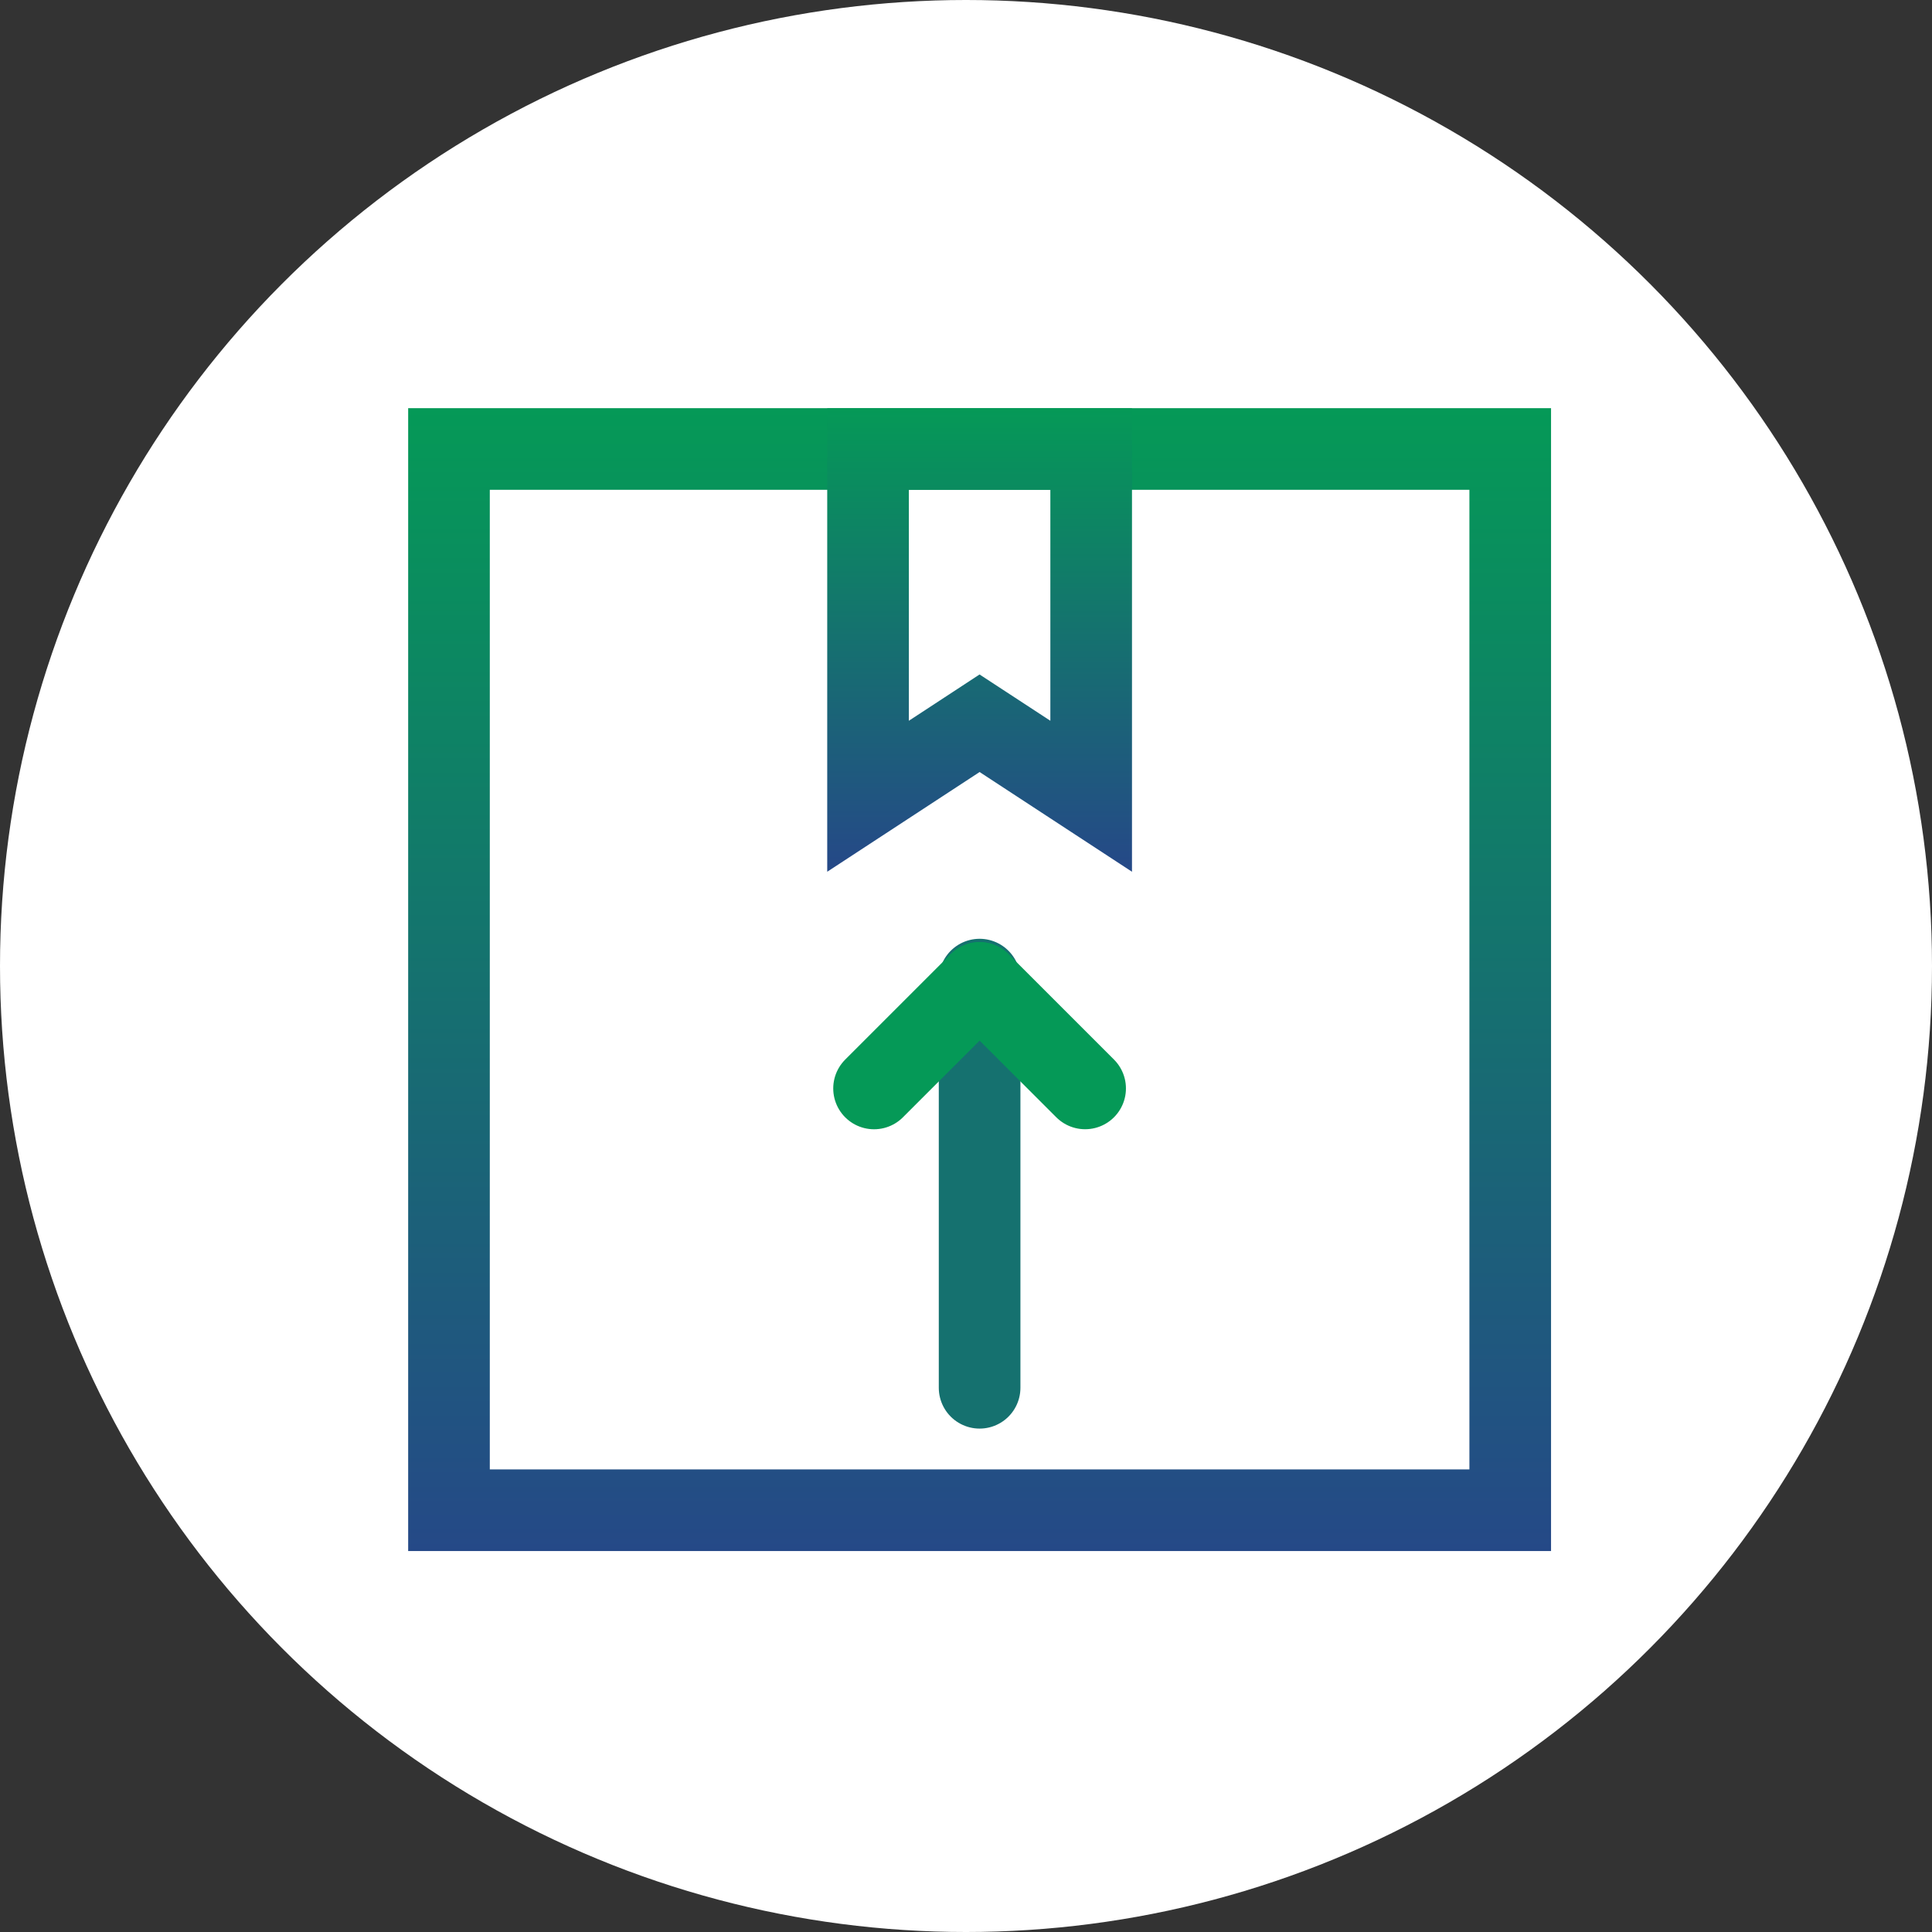 <svg width="71" height="71" viewBox="0 0 71 71" fill="none" xmlns="http://www.w3.org/2000/svg">
<rect x="0" y="0" width="71" height="71" fill="#333333" stroke="none"/>
<circle cx="35.5" cy="35.5" r="35.5" fill="white"/>
<path d="M55.5 16.5V55.5H16.5V16.5H55.5Z" stroke="url(#paint0_linear_6004_29)" stroke-width="3"/>
<path d="M40.1 16.5V29.262L36.822 27.117L35.999 26.579L35.178 27.117L31.9 29.262V16.5H40.1Z" stroke="url(#paint1_linear_6004_29)" stroke-width="3"/>
<path d="M36 51L36 36" stroke="url(#paint2_linear_6004_29)" stroke-width="3" stroke-linecap="round"/>
<line x1="36" y1="36.121" x2="32.121" y2="40" stroke="url(#paint3_linear_6004_29)" stroke-width="3" stroke-linecap="round"/>
<line x1="1.5" y1="-1.5" x2="6.985" y2="-1.5" transform="matrix(0.707 0.707 0.707 -0.707 36 34)" stroke="url(#paint4_linear_6004_29)" stroke-width="3" stroke-linecap="round"/>
<defs>
<linearGradient id="paint0_linear_6004_29" x1="36" y1="15" x2="36" y2="57" gradientUnits="userSpaceOnUse">
<stop stop-color="#059957"/>
<stop offset="1" stop-color="#254987"/>
</linearGradient>
<linearGradient id="paint1_linear_6004_29" x1="36" y1="15" x2="36" y2="31.8" gradientUnits="userSpaceOnUse">
<stop stop-color="#059957"/>
<stop offset="1" stop-color="#254987"/>
</linearGradient>
<linearGradient id="paint2_linear_6004_29" x1="36" y1="43.5" x2="36" y2="43.5" gradientUnits="userSpaceOnUse">
<stop stop-color="#059957"/>
<stop offset="1" stop-color="#254987"/>
</linearGradient>
<linearGradient id="paint3_linear_6004_29" x1="33" y1="37" x2="32.293" y2="36.293" gradientUnits="userSpaceOnUse">
<stop stop-color="#059957"/>
<stop offset="1" stop-color="#254987"/>
</linearGradient>
<linearGradient id="paint4_linear_6004_29" x1="4.243" y1="0" x2="4.243" y2="1" gradientUnits="userSpaceOnUse">
<stop stop-color="#059957"/>
<stop offset="1" stop-color="#254987"/>
</linearGradient>
</defs>
</svg>
